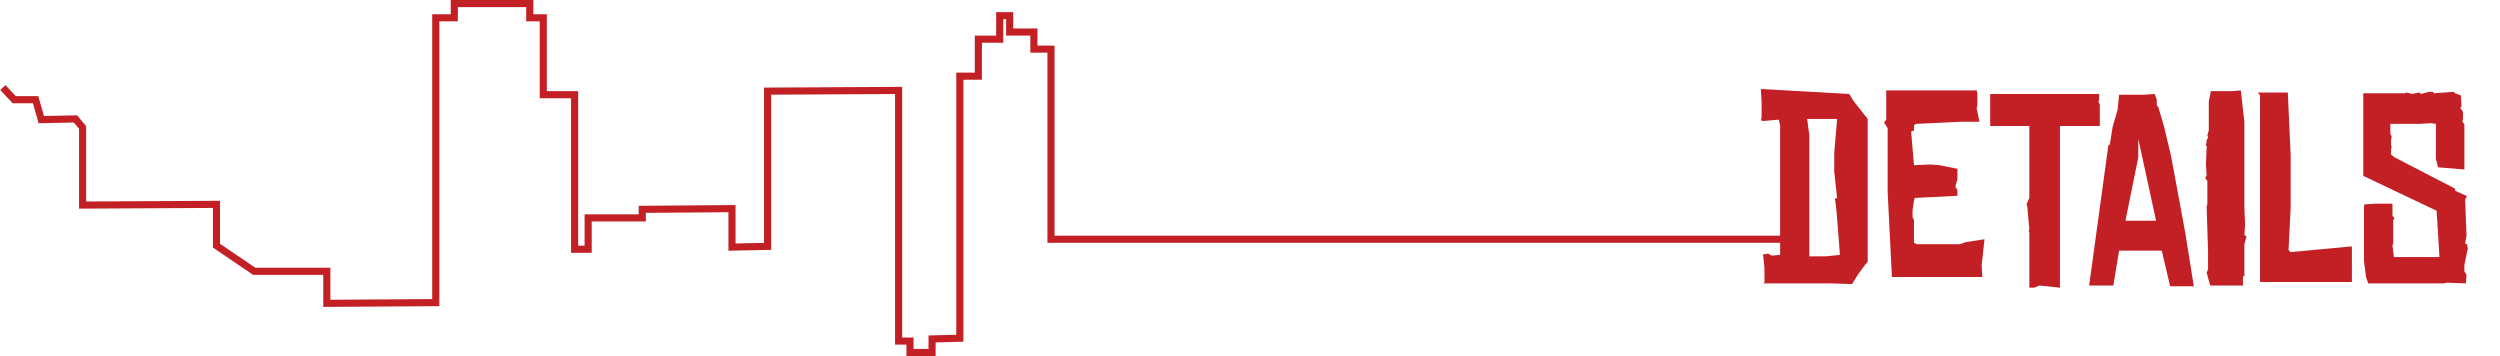 <?xml version="1.0" encoding="utf-8"?>
<!-- Generator: Adobe Illustrator 23.0.2, SVG Export Plug-In . SVG Version: 6.00 Build 0)  -->
<svg version="1.1" id="Capa_1" xmlns="http://www.w3.org/2000/svg" xmlns:xlink="http://www.w3.org/1999/xlink" x="0px" y="0px"
	 viewBox="0 0 351.1 50" style="enable-background:new 0 0 351.1 50;" xml:space="preserve">
<style type="text/css">
	.st0{fill:none;stroke:#C32025;stroke-miterlimit:10;}
	.st1{enable-background:new    ;}
	.st2{fill:#C32025;}
	.st3{display:none;}
</style>
<g id="Fondo">
</g>
<g id="Info">
	<g>
		<polyline class="st0" points="0.4,12.3 2,14 5,14 5.8,16.8 10.6,16.7 11.6,17.9 11.6,28.8 30.4,28.7 30.4,34.5 35.7,38.1 
			45.9,38.1 45.9,42.6 61.2,42.5 61.2,2.5 63.8,2.5 63.8,0.5 74.4,0.5 74.4,2.5 76.3,2.5 76.3,13.3 80.7,13.3 80.7,35 82.6,35 
			82.6,30.6 90.2,30.6 90.2,29.4 102.8,29.3 102.8,34.7 107.8,34.6 107.8,12.8 126.2,12.7 126.2,47.9 127.8,47.9 127.8,49.5 
			130.9,49.5 130.9,47.6 134.8,47.5 134.8,10.7 137.4,10.7 137.4,5.5 140.4,5.5 140.4,2.2 141.8,2.2 141.8,4.5 145.2,4.5 145.2,6.9 
			147.6,6.9 147.6,33.6 252.5,33.6 		"/>
		<g class="st1">
			<path class="st2" d="M262.3,36.8l-0.3,0.3l-1.1,1.5l-0.8,1.3l-2.9-0.1h-9.6l0.2-0.1v-2.1l-0.2-1.9l0.3,0l0.4-0.1l0.5,0.3l1.2-0.1
				V17.6l-0.2-0.8l-2.2,0.2l-0.3-0.1l0.1-0.4v-2.1l-0.1-1.9l12.4,0.7l0.7,1.1l1.9,2.4V36.8z M258.4,35.8l-0.5-6.4l-0.2-1.5l0.3-0.1
				l-0.4-3.7v-2.6l0.4-4.8h-4.2l0.3,2.3V36h2.3L258.4,35.8z"/>
			<path class="st2" d="M278.3,37.3l0.1,1.6h-12.7l-0.6-12V18l-0.5-0.8l0.3-0.4v-4.1h12.7l0.1,0.4v1.7l-0.1,0.4l0.4,1.9h-2.6
				l-6.3,0.3l-0.3,0.2l0,0.7l-0.4,0.2l0.4,4.7l2.3-0.1l1.3,0.1l2.5,0.5v1.5l-0.3,1l0.3,0.5v0.8l-6,0.3l-0.1,0.4l-0.2,1.3v1l0.2,0.4
				v3.2l0.4,0.2h6l0.9-0.3l2.6-0.4L278.3,37.3z"/>
			<path class="st2" d="M294.9,17.7h-5.6v22.7l-2.9-0.3l-0.7,0.3l-0.7,0v-7.7l-0.1-0.3l0.1-0.2l-0.3-3.3l-0.1-0.2l0.4-0.9V17.7h-5.5
				v-4.5h15.3V14l-0.1,0.3l0.2,0.4V17.7z"/>
			<path class="st2" d="M304.8,40.3l-1.2-5.1h-6l-0.8,4.9h-3.4l2.7-19.7l0.2-0.1l0.4-2.5l0.7-2.4l0.2-2.1h3.5l1.5-0.1l0.3,0.8l0,0.8
				l0.2,0.2l0.8,2.7l1,4.2l2,10.8l1.2,7.5H304.8z M302.8,31l-2.5-11.5v2.6l-1.8,8.9H302.8z"/>
			<path class="st2" d="M315.5,33.2l-0.3,1.1v4.5l-0.2,0V40l0.1,0.1h-4.7l-0.5-1.8l0.2-0.5v-2.4l-0.2-6.4l0.1-0.3v-3.3l-0.3-0.4
				l0.2-0.4l-0.1-1.5l0.1-2.4l0.1-0.1l-0.2-0.1l0.1-0.8l0.2-0.4L310,19l0.2-0.7v-4.1l0.3-1.4h3l1.2-0.1l0.5,4.4v11.9l0.1,2.6
				l-0.1,1.4L315.5,33.2z"/>
			<path class="st2" d="M330.5,39.6h-13.1V13.4l-0.3-0.4h4.2l0.4,8.8v7.5l-0.3,5.8l0.3,0.3l8.6-0.8V39.6z"/>
			<path class="st2" d="M346.6,34.8l-0.5,2.4v0.9l0.3,0.5l-0.1,1.2l-2.7-0.1l-0.4,0.1h-10.6l-0.3-0.8l-0.3-2.3v-7.8l0.1-0.2l1.5-0.1
				h2.4v1.7l0.3,0.4l-0.2,0.2v3.3l-0.1,0.3l0.2,1.6h6.4l-0.4-6.5l-10.3-4.9V13.1h5.8l0.2-0.1l0.6,0.1l0.1,0.1l1.2-0.2l0.2,0.2
				l1.1-0.3l0.6,0l0.1,0.2l2.8-0.2l0.2,0.2l0.8,0.3l0.1,1.6l-0.2,0.1l0.4,0.6v1l-0.1,0.3l0.3,0.5v6.3l-3.7-0.3l-0.3-1.2v-4.9
				l-0.7-0.1l-1.7,0.1h-4v1.4l0.2,0.4l-0.1,0.4v0.9l0.1,0.1l-0.1,0.3v0.8l0.5,0.4l8.5,4.4v0.3l1.6,0.7v0.3l-0.2,0.1l0.2,5.2
				l-0.2,1.1l0.3,0.1l0,0.4L346.6,34.8z"/>
		</g>
	</g>
</g>
<g id="Clic" class="st3">
</g>
<g id="Menu_Barra" class="st3">
</g>
<g id="Cel" class="st3">
</g>
</svg>
